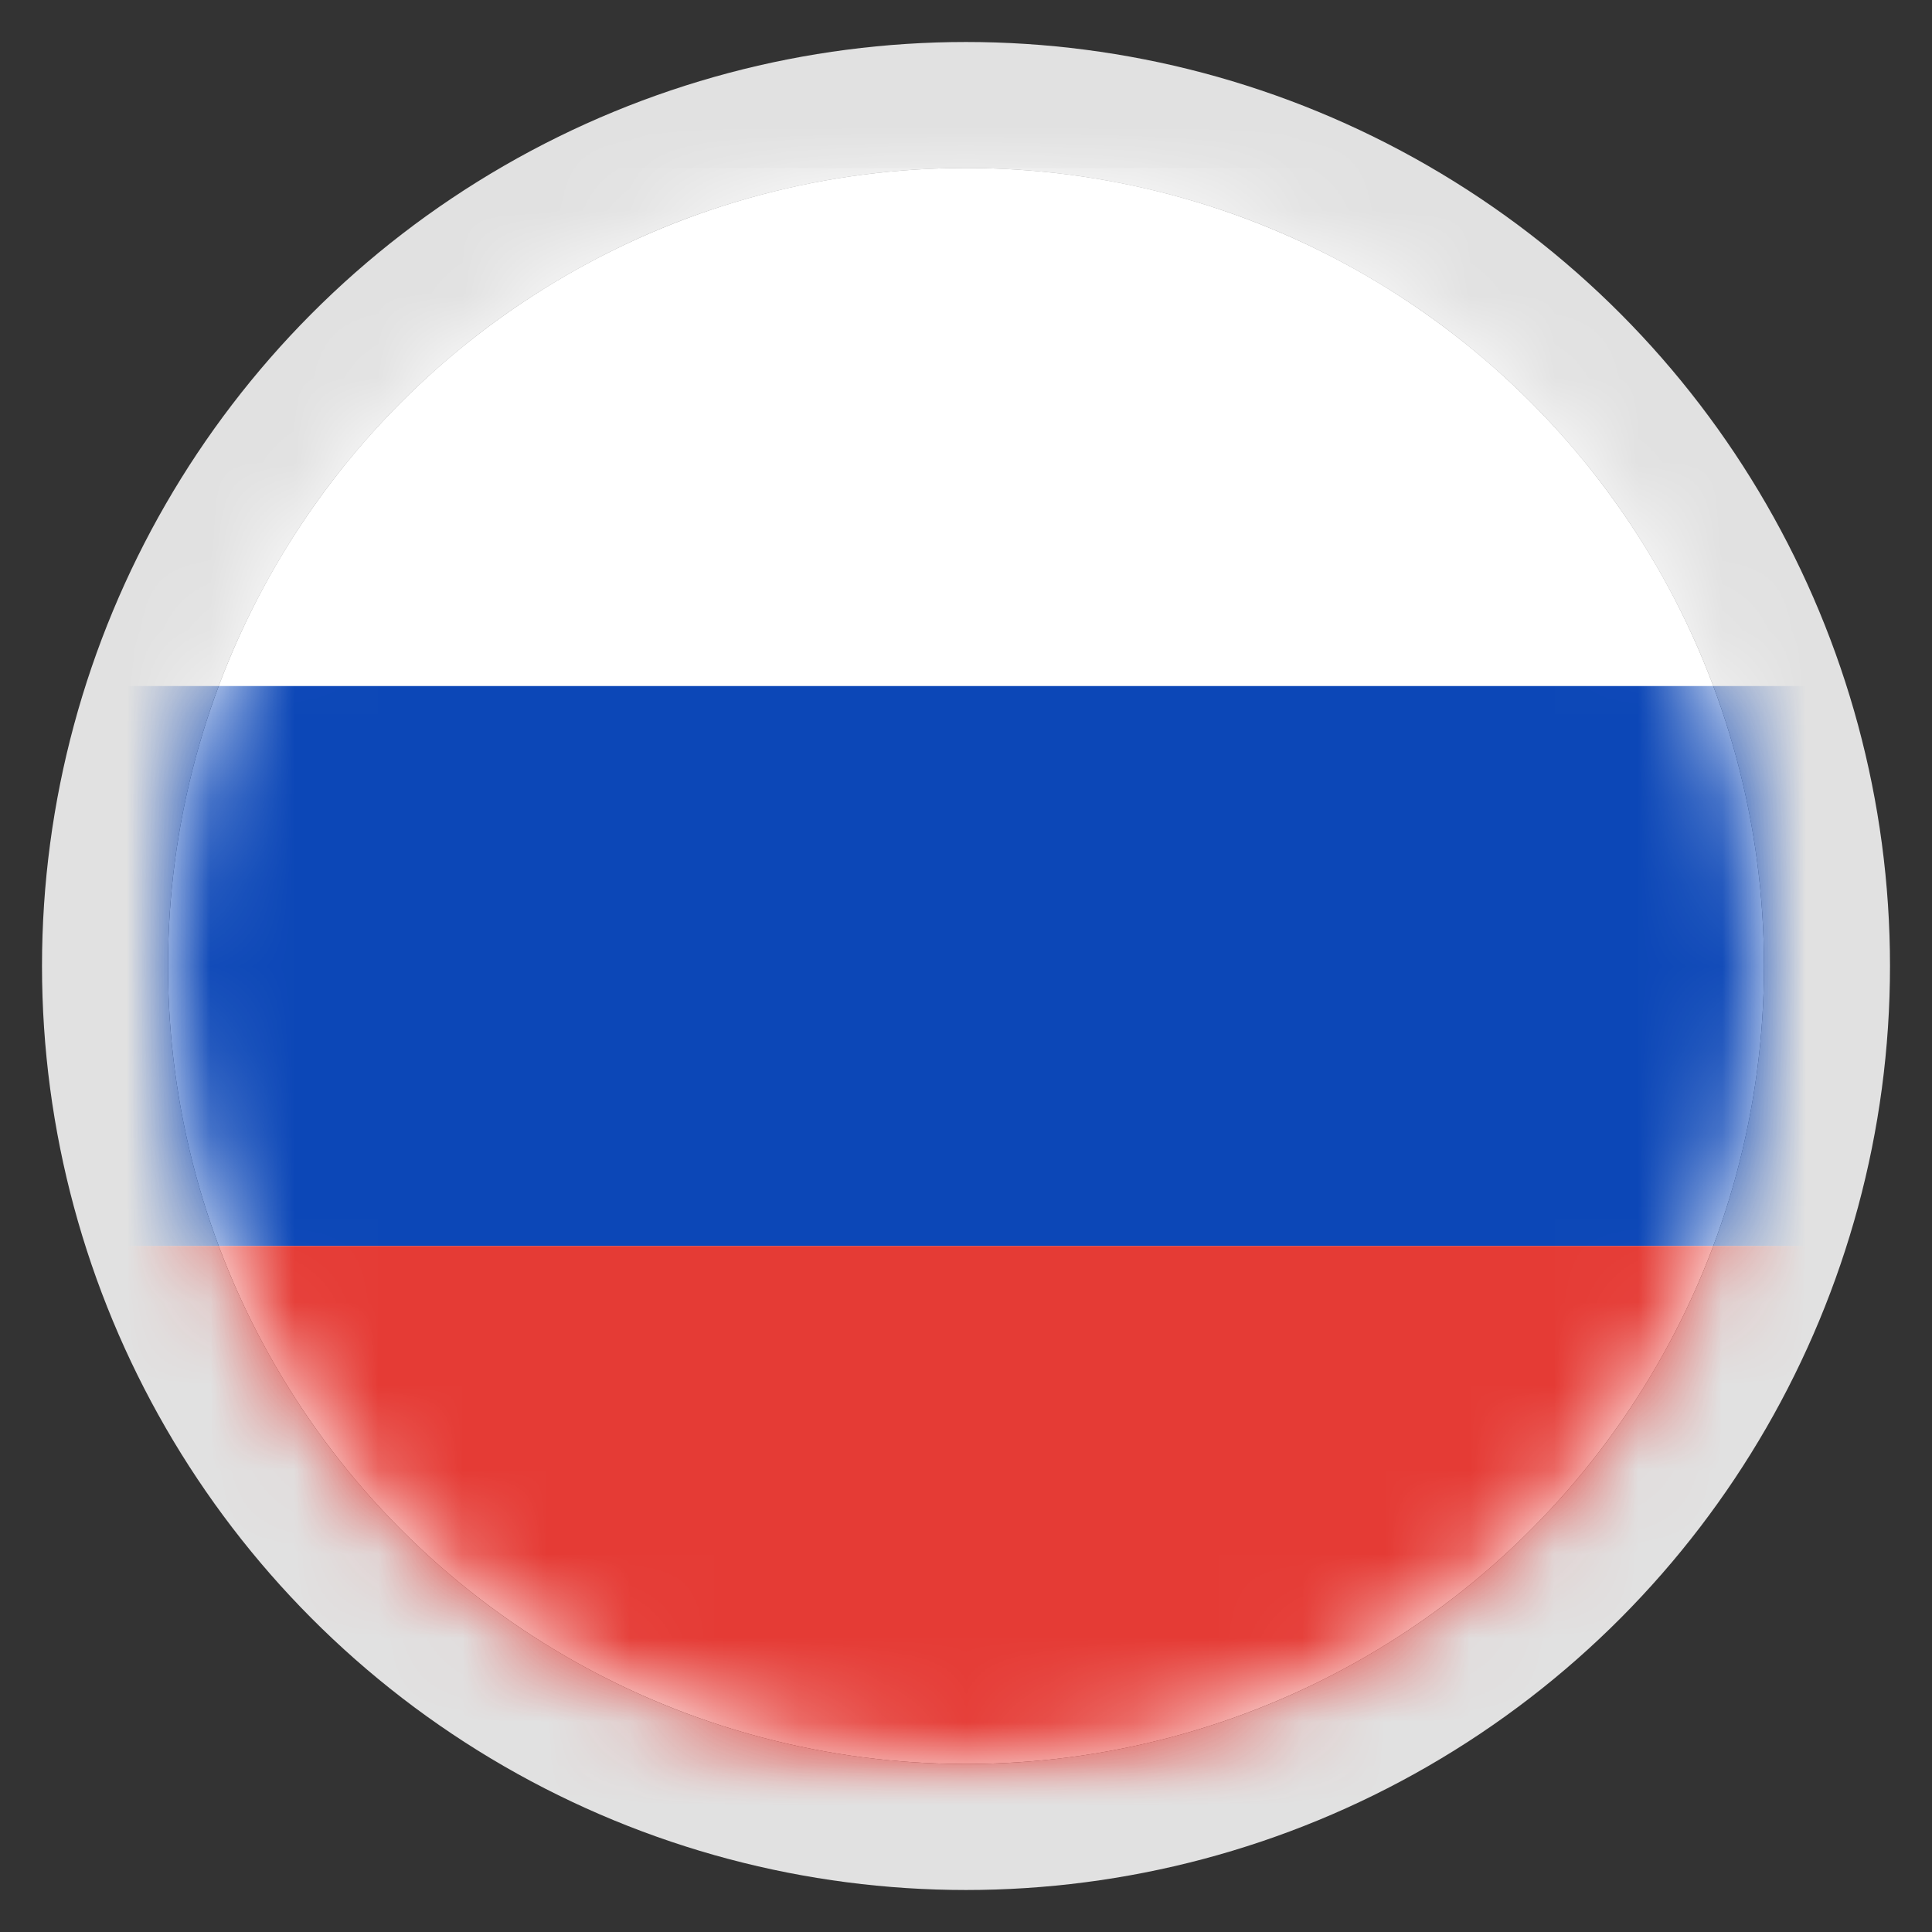 <svg xmlns="http://www.w3.org/2000/svg" xmlns:xlink="http://www.w3.org/1999/xlink" width="23" height="23" viewBox="0 0 23 23">
    <rect x="0" y="0" width="23" height="23" fill="#333333" stroke="none"/>
    <defs>
        <circle id="a" cx="9.5" cy="9.5" r="9.5"/>
        <rect id="c" width="28" height="20" rx="2"/>
    </defs>
    <g fill="none" fill-rule="evenodd" transform="translate(2 2)">
        <mask id="b" fill="#fff">
            <use xlink:href="#a"/>
        </mask>
        <use fill="#FFF" xlink:href="#a"/>
        <circle cx="9.5" cy="9.5" r="10.25" stroke="#E1E1E1" stroke-width="1.5"/>
        <g mask="url(#b)">
            <g transform="translate(-4.5 -.5)">
                <mask id="d" fill="#fff">
                    <use xlink:href="#c"/>
                </mask>
                <use fill="#FFF" xlink:href="#c"/>
                <rect width="27.5" height="19.5" x=".25" y=".25" stroke="#F5F5F5" stroke-width=".5" rx="2"/>
                <path fill="#0C47B7" d="M0 6.667h28v6.667H0z" mask="url(#d)"/>
                <path fill="#E53B35" d="M0 13.333h28V20H0z" mask="url(#d)"/>
            </g>
        </g>
    </g>
</svg>
